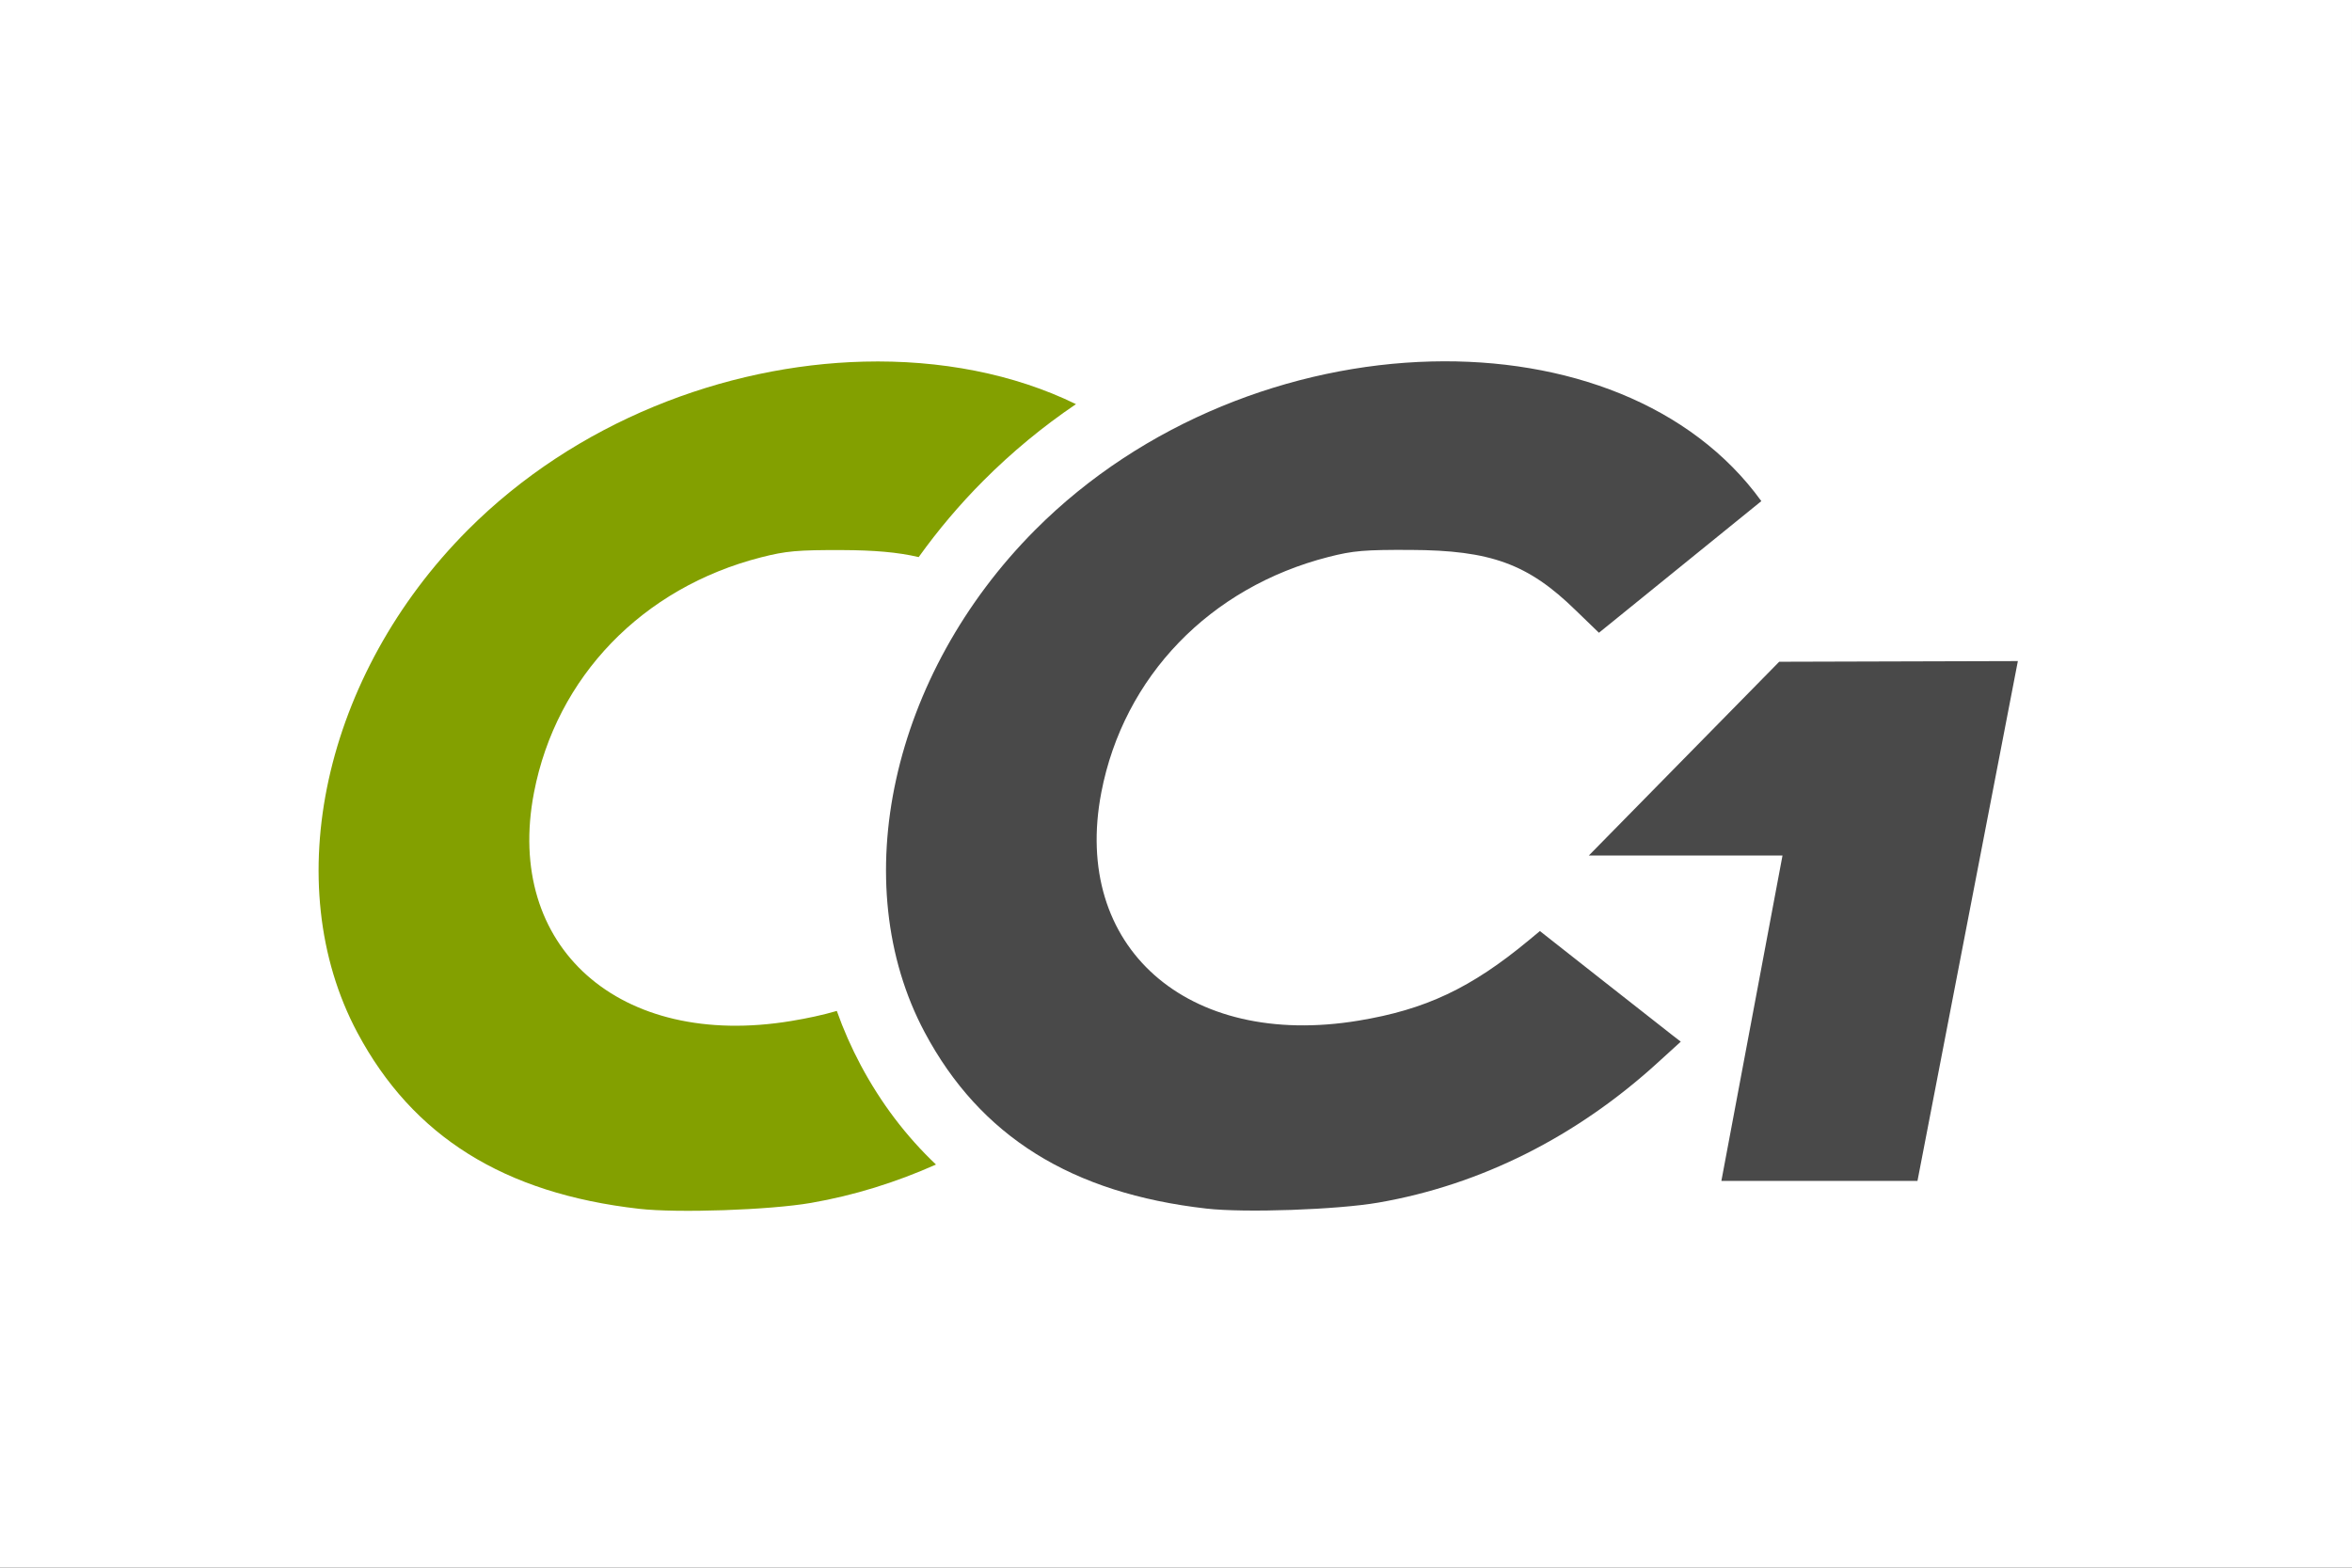 <?xml version="1.0" encoding="UTF-8" standalone="no"?>
<!-- Created with Inkscape (http://www.inkscape.org/) -->

<svg
   xmlns:dc="http://purl.org/dc/elements/1.1/"
   xmlns:cc="http://creativecommons.org/ns#"
   xmlns:rdf="http://www.w3.org/1999/02/22-rdf-syntax-ns#"
   xmlns:svg="http://www.w3.org/2000/svg"
   xmlns="http://www.w3.org/2000/svg"
   xmlns:sodipodi="http://sodipodi.sourceforge.net/DTD/sodipodi-0.dtd"
   xmlns:inkscape="http://www.inkscape.org/namespaces/inkscape"
   width="720"
   height="480"
   id="svg3491"
   version="1.1"
   inkscape:version="0.48.3.1 r9886"
   sodipodi:docname="cc1.svg"
   inkscape:export-filename="cc1.png"
   inkscape:export-xdpi="89.999985"
   inkscape:export-ydpi="89.999985">
  <rect width="100%" height="100%" fill="#333333" stroke="none"/>
  <sodipodi:namedview
     id="base"
     pagecolor="#ffffff"
     bordercolor="#666666"
     borderopacity="1.0"
     inkscape:pageopacity="0"
     inkscape:pageshadow="2"
     inkscape:zoom="0.4391796"
     inkscape:cx="504.5988"
     inkscape:cy="-123.70577"
     inkscape:document-units="px"
     inkscape:current-layer="layer1"
     showgrid="false"
     inkscape:window-width="1317"
     inkscape:window-height="744"
     inkscape:window-x="49"
     inkscape:window-y="24"
     inkscape:window-maximized="1"
     fit-margin-top="0"
     fit-margin-left="0"
     fit-margin-right="0"
     fit-margin-bottom="0"
     inkscape:snap-page="true"
     showguides="true"
     inkscape:guide-bbox="true"
     inkscape:showpageshadow="true"
     showborder="true"
     inkscape:object-nodes="true"
     inkscape:snap-object-midpoints="true"
     inkscape:object-paths="true"
     inkscape:snap-global="true"
     borderlayer="false"
     inkscape:snap-smooth-nodes="true">
    <sodipodi:guide
       orientation="0,1"
       position="90,96"
       id="guide3969" />
    <sodipodi:guide
       orientation="0,1"
       position="90,110"
       id="guide3971" />
    <sodipodi:guide
       orientation="0,1"
       position="90,370"
       id="guide3991" />
    <sodipodi:guide
       orientation="1,0"
       position="100,384"
       id="guide4016" />
    <sodipodi:guide
       orientation="1,0"
       position="90,384"
       id="guide4018" />
    <sodipodi:guide
       orientation="1,0"
       position="620,384"
       id="guide4020" />
    <sodipodi:guide
       orientation="1,0"
       position="630,384"
       id="guide4022" />
    <sodipodi:guide
       orientation="0,1"
       position="720,384"
       id="guide4024" />
    <sodipodi:guide
       orientation="1,0"
       position="1.4648437e-05,384"
       id="guide4026" />
    <sodipodi:guide
       orientation="0,1"
       position="90,480"
       id="guide4028" />
    <sodipodi:guide
       orientation="0,1"
       position="90,-2.890625e-05"
       id="guide4030" />
  </sodipodi:namedview>
  <defs
     id="defs3493" />
  <g
     inkscape:label="Layer 1"
     inkscape:groupmode="layer"
     id="layer1"
     transform="translate(-1664.453,5243.318)">
    <rect
       transform="matrix(0,1,-1,0,0,0)"
       style="fill:#ffffff;fill-opacity:1;fill-rule:evenodd;stroke:none"
       id="rect3780"
       width="480"
       height="720"
       x="-5243.318"
       y="-2384.452" />
    <g
       id="g3485" />
    <flowRoot
       xml:space="preserve"
       id="flowRoot3980"
       style="font-size:40px;font-style:normal;font-weight:normal;text-align:center;line-height:125%;letter-spacing:0px;word-spacing:0px;text-anchor:middle;fill:#000000;fill-opacity:1;stroke:none;font-family:Sans"><flowRegion
         id="flowRegion3982"><rect
           id="rect3984"
           width="67.882"
           height="147.078"
           x="3835.347"
           y="-1073.306" /></flowRegion><flowPara
         id="flowPara3986" /></flowRoot>    <g
       transform="translate(-1302.303,-7029.378)"
       id="layer1-7"
       inkscape:label="Layer 1" />
    <g
       inkscape:export-ydpi="89.999985"
       inkscape:export-xdpi="89.999985"
       inkscape:export-filename="/home/cc1/Graphic/logotypy/CC1/propozycje/cc1_ferrari.png"
       transform="matrix(2.481,0,0,2.451,-6397.737,-8435.439)"
       id="g3355-2">
      <g
         id="g3357-3"
         transform="matrix(0.876,0,0,0.876,5342.934,165.087)">
        <path
           style="fill:#83a000;fill-opacity:1;fill-rule:nonzero;stroke:none"
           d="m -2268.033,1349.845 c -19.599,0.505 -40.577,8.584 -55.781,24.031 -20.274,20.613 -26.74,50.374 -15.531,71.656 7.802,14.803 20.652,22.939 39.687,25.125 5.417,0.623 18.393,0.18 24.219,-0.844 6.056,-1.063 11.945,-2.921 17.594,-5.469 -4.203,-4.03 -7.752,-8.765 -10.594,-14.156 -1.323,-2.513 -2.451,-5.107 -3.375,-7.75 -2.006,0.592 -4.139,1.053 -6.438,1.438 -24.177,4.048 -40.404,-10.553 -36.219,-32.563 3.138,-16.514 15.279,-29.237 32,-33.562 3.484,-0.9 5.12,-1.057 11.5,-1.031 4.291,0.016 7.733,0.293 10.687,1 2.7,-3.815 5.734,-7.46 9.094,-10.875 4.052,-4.117 8.43,-7.765 13.062,-10.938 -8.75,-4.328 -19.127,-6.34 -29.906,-6.062 z"
           id="path3359-3"
           inkscape:connector-curvature="0"
           sodipodi:nodetypes="sccccccccccccccs"
           inkscape:export-filename="/home/cc1/Graphic/logotypy/CC1/propozycje/path10383-2-2.png"
           inkscape:export-xdpi="187.64"
           inkscape:export-ydpi="187.64" />
        <path
           style="fill:#494949;fill-opacity:1;fill-rule:nonzero;stroke:none"
           d="m -2551.938,1787.094 c -17.162,0.442 -35.534,7.505 -48.844,21.031 -17.762,18.05 -23.432,44.115 -13.625,62.75 6.832,12.962 18.082,20.086 34.75,22 4.743,0.546 16.118,0.146 21.219,-0.75 12.623,-2.217 24.442,-8.225 34.5,-17.531 l 2.781,-2.563 -1,-0.781 c -0.546,-0.434 -4.459,-3.543 -8.688,-6.906 l -7.687,-6.125 -1.375,1.156 c -7.12,5.973 -12.726,8.65 -21,10.031 -21.161,3.545 -35.386,-9.228 -31.719,-28.5 2.748,-14.46 13.382,-25.619 28.031,-29.406 3.043,-0.788 4.468,-0.898 10.063,-0.875 9.943,0.037 14.546,1.739 20.406,7.531 l 2.875,2.813 20.031,-16.438 c -8.65,-12.11 -24.119,-17.865 -40.719,-17.437 z"
           transform="matrix(1.142,0,0,1.142,726.221,-691.038)"
           id="path3361-8"
           inkscape:connector-curvature="0" />
        <path
           sodipodi:nodetypes="ccccccc"
           id="path3363-8"
           style="fill:#494949;fill-opacity:1;fill-rule:nonzero;stroke:none"
           d="m -2138.611,1420.273 -27.279,0 26.813,-27.63 33.617,-0.097 -14.139,74.128 -27.622,0 z"
           inkscape:connector-curvature="0"
           inkscape:export-xdpi="187.64"
           inkscape:export-ydpi="187.64" />
      </g>
    </g>
  </g>
</svg>
